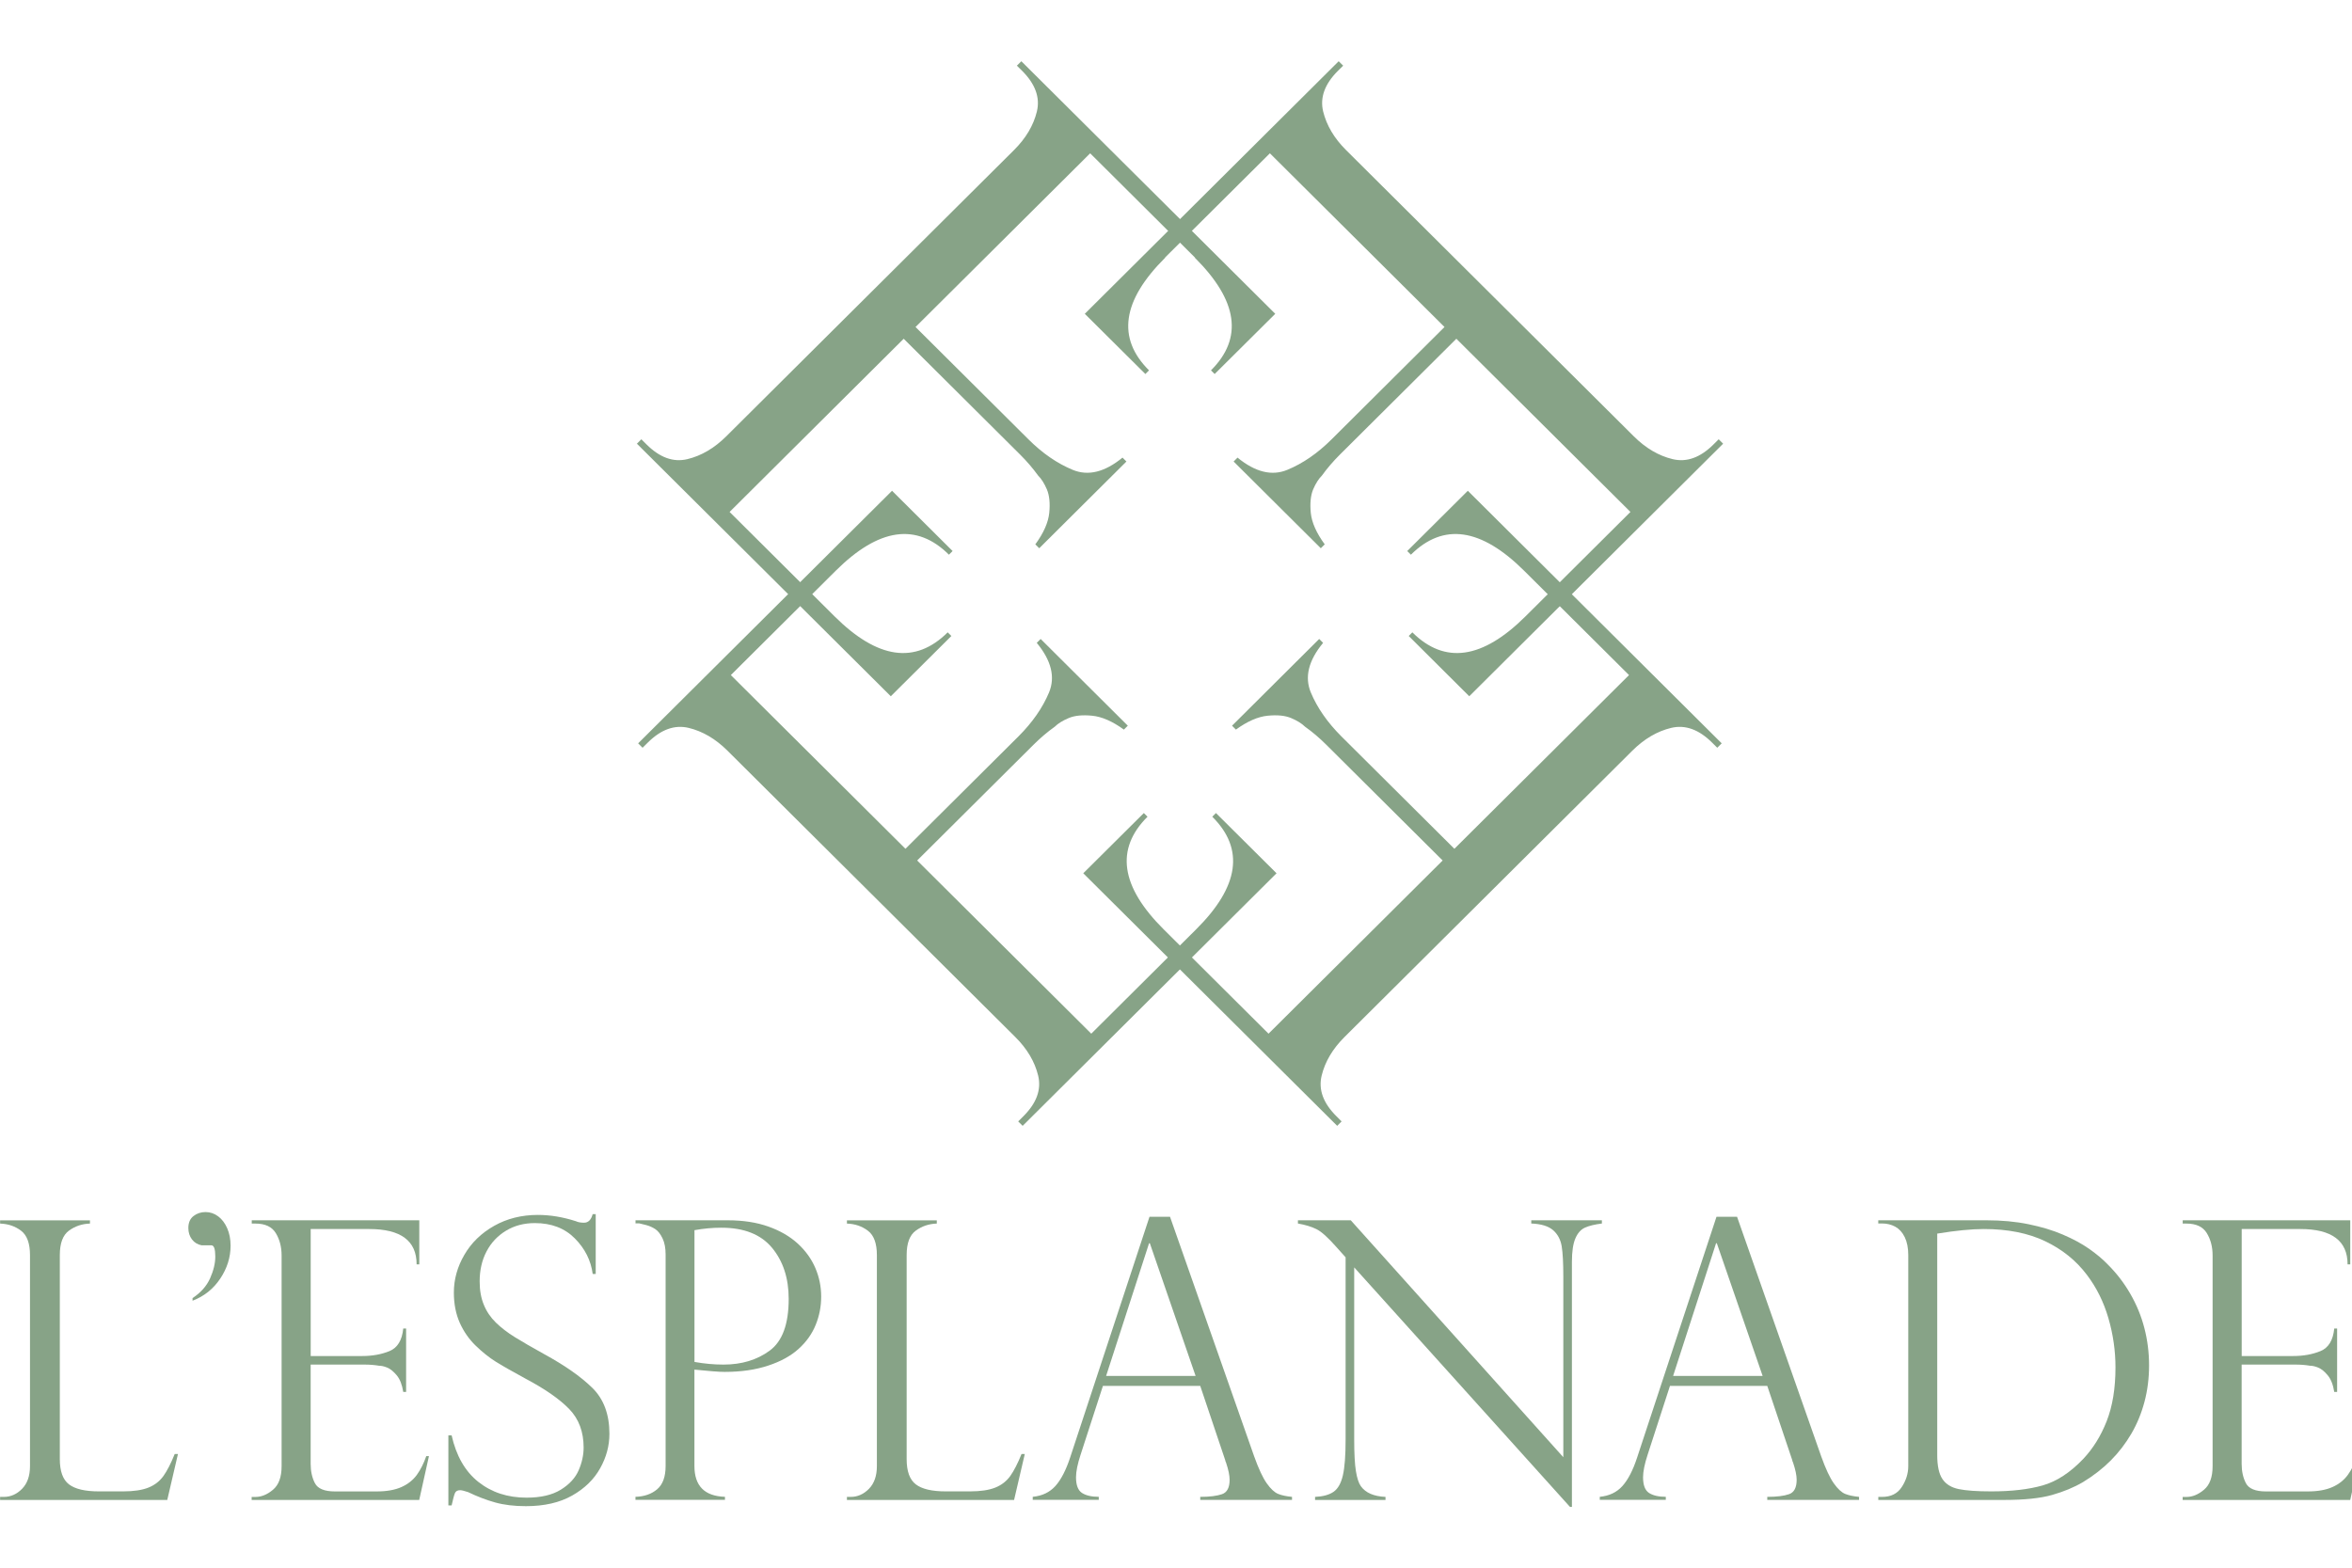 <svg width="192" height="128" viewBox="0 0 192 128" fill="none" xmlns="http://www.w3.org/2000/svg">
<g clip-path="url(#clip0_8880_3303)">
<path d="M0 122.221H0.312C0.874 122.221 1.369 121.999 1.802 121.561C2.231 121.122 2.449 120.505 2.449 119.71V102.476C2.449 101.525 2.207 100.862 1.728 100.493C1.244 100.121 0.671 99.927 0.008 99.903V99.639H7.344V99.903C6.7 99.923 6.127 100.117 5.632 100.478C5.133 100.839 4.883 101.506 4.883 102.476V119.135C4.883 120.129 5.133 120.816 5.632 121.196C6.131 121.58 6.946 121.77 8.077 121.77H10.055C10.916 121.77 11.603 121.666 12.118 121.46C12.633 121.254 13.038 120.936 13.342 120.513C13.643 120.09 13.951 119.489 14.263 118.716H14.528L13.654 122.469H0.008V122.221H0Z" fill="#87A387"/>
<path d="M15.718 106.204V105.987C16.381 105.552 16.857 105.017 17.146 104.384C17.43 103.748 17.575 103.154 17.575 102.595C17.575 101.986 17.469 101.68 17.263 101.68H16.467C16.136 101.618 15.87 101.458 15.671 101.198C15.476 100.938 15.375 100.632 15.375 100.267C15.375 99.832 15.515 99.507 15.796 99.289C16.077 99.072 16.405 98.963 16.779 98.963C17.154 98.963 17.497 99.08 17.809 99.312C18.121 99.545 18.366 99.871 18.55 100.29C18.733 100.71 18.823 101.183 18.823 101.707C18.823 102.658 18.542 103.554 17.98 104.396C17.419 105.238 16.666 105.84 15.722 106.201" fill="#87A387"/>
<path d="M20.551 99.899V99.635H34.228V103.233H34.01C34.01 101.312 32.723 100.349 30.145 100.349H25.363V110.718H29.568C30.399 110.718 31.14 110.583 31.795 110.315C32.45 110.047 32.824 109.43 32.918 108.471H33.152V113.648H32.918C32.824 113.058 32.649 112.608 32.388 112.294C32.126 111.98 31.869 111.77 31.615 111.665C31.362 111.56 31.136 111.51 30.937 111.51C30.562 111.448 30.172 111.417 29.771 111.417H25.36V119.523C25.36 120.133 25.477 120.66 25.711 121.107C25.945 121.549 26.487 121.774 27.337 121.774H30.746C31.565 121.774 32.239 121.654 32.77 121.417C33.3 121.18 33.718 120.847 34.026 120.424C34.33 120.001 34.591 119.488 34.798 118.891H35.016L34.221 122.473H20.543V122.224H20.855C21.343 122.224 21.822 122.026 22.286 121.634C22.754 121.242 22.988 120.602 22.988 119.71V102.507C22.988 101.805 22.828 101.195 22.512 100.679C22.197 100.163 21.643 99.903 20.851 99.903H20.539L20.551 99.899Z" fill="#87A387"/>
<path d="M48.633 104.02H48.384C48.239 102.914 47.752 101.948 46.925 101.114C46.098 100.279 45.01 99.864 43.661 99.864C42.779 99.864 41.992 100.07 41.309 100.485C40.623 100.9 40.092 101.463 39.718 102.177C39.343 102.891 39.156 103.706 39.156 104.626C39.156 105.34 39.265 105.972 39.492 106.523C39.714 107.074 40.045 107.563 40.482 107.99C40.919 108.413 41.434 108.809 42.023 109.174C42.616 109.542 43.415 110.004 44.421 110.563C46.106 111.483 47.413 112.398 48.349 113.314C49.285 114.23 49.749 115.484 49.749 117.071C49.749 118.041 49.499 118.98 48.992 119.884C48.489 120.788 47.729 121.53 46.711 122.108C45.693 122.686 44.433 122.977 42.928 122.977C41.984 122.977 41.145 122.876 40.42 122.674C39.694 122.472 38.957 122.189 38.208 121.828C37.896 121.724 37.682 121.673 37.569 121.673C37.35 121.673 37.206 121.751 37.14 121.906C37.074 122.061 36.98 122.399 36.867 122.915H36.602V117.195H36.867C37.241 118.867 37.967 120.136 39.047 120.994C40.127 121.852 41.442 122.282 42.986 122.282C44.148 122.282 45.08 122.065 45.782 121.63C46.484 121.196 46.968 120.668 47.237 120.047C47.506 119.426 47.643 118.805 47.643 118.188C47.643 116.908 47.253 115.86 46.469 115.049C45.685 114.238 44.492 113.407 42.892 112.561C41.793 111.964 40.977 111.498 40.447 111.164C39.921 110.835 39.382 110.404 38.836 109.876C38.29 109.348 37.857 108.727 37.534 108.01C37.214 107.292 37.05 106.469 37.05 105.538C37.05 104.463 37.335 103.434 37.908 102.453C38.477 101.471 39.289 100.683 40.338 100.089C41.387 99.496 42.577 99.197 43.907 99.197C44.913 99.197 45.946 99.368 47.007 99.709C47.175 99.79 47.397 99.833 47.678 99.833C48.021 99.833 48.255 99.6 48.38 99.135H48.63V104.016L48.633 104.02Z" fill="#87A387"/>
<path d="M56.692 100.443V111.2C57.491 111.343 58.279 111.417 59.059 111.417C60.545 111.417 61.801 111.037 62.834 110.276C63.868 109.515 64.383 108.111 64.383 106.054C64.383 104.358 63.926 102.969 63.018 101.874C62.109 100.784 60.732 100.241 58.883 100.241C58.166 100.241 57.433 100.307 56.688 100.443M51.879 99.899V99.635H59.402C60.658 99.635 61.77 99.806 62.729 100.148C63.688 100.489 64.488 100.955 65.128 101.541C65.767 102.131 66.243 102.794 66.559 103.532C66.875 104.269 67.035 105.049 67.035 105.864C67.035 106.679 66.887 107.428 66.59 108.165C66.294 108.902 65.83 109.558 65.194 110.132C64.562 110.707 63.731 111.165 62.702 111.502C61.672 111.844 60.49 112.014 59.149 112.014C58.724 112.014 57.901 111.952 56.688 111.828V119.702C56.688 121.324 57.519 122.162 59.18 122.213V122.461H51.875V122.213C52.593 122.193 53.181 121.988 53.642 121.6C54.102 121.211 54.336 120.579 54.336 119.698V102.433C54.336 101.906 54.254 101.467 54.086 101.114C53.919 100.765 53.724 100.512 53.501 100.361C53.279 100.214 53.029 100.101 52.756 100.027C52.48 99.954 52.292 99.907 52.187 99.888H51.875L51.879 99.899Z" fill="#87A387"/>
<path d="M69.133 122.221H69.445C70.007 122.221 70.502 121.999 70.935 121.561C71.364 121.122 71.582 120.505 71.582 119.71V102.476C71.582 101.525 71.34 100.862 70.857 100.493C70.373 100.121 69.8 99.927 69.137 99.903V99.639H76.473V99.903C75.829 99.923 75.256 100.117 74.761 100.478C74.261 100.839 74.012 101.506 74.012 102.476V119.135C74.012 120.129 74.261 120.816 74.761 121.196C75.26 121.58 76.075 121.77 77.206 121.77H79.183C80.045 121.77 80.732 121.666 81.247 121.46C81.761 121.254 82.167 120.936 82.471 120.513C82.772 120.09 83.08 119.489 83.392 118.716H83.657L82.783 122.469H69.137V122.221H69.133Z" fill="#87A387"/>
<path d="M90.295 112.344H97.6L93.864 101.51H93.802L90.295 112.344ZM95.514 99.356L102.382 118.914C102.745 119.927 103.088 120.661 103.411 121.115C103.731 121.569 104.043 121.856 104.34 121.976C104.636 122.096 105.01 122.174 105.471 122.217V122.465H97.979V122.217C98.747 122.217 99.34 122.143 99.753 121.999C100.17 121.856 100.377 121.464 100.377 120.82C100.377 120.47 100.28 119.997 100.081 119.407C100.038 119.326 100.018 119.264 100.018 119.221L97.979 113.159H90.034L88.213 118.771C87.963 119.535 87.838 120.148 87.838 120.614C87.838 121.254 87.998 121.681 88.322 121.895C88.646 122.104 89.102 122.213 89.695 122.213V122.461H84.305V122.213C85.073 122.139 85.685 121.848 86.15 121.336C86.61 120.824 87.015 120.047 87.359 119.004L93.837 99.348H95.522L95.514 99.356Z" fill="#87A387"/>
<path d="M130.766 99.635V99.899C130.185 99.973 129.724 100.082 129.389 100.233C129.05 100.384 128.788 100.679 128.601 101.118C128.414 101.556 128.32 102.189 128.32 103.015V123.039H128.164L110.547 103.481V117.521C110.547 118.689 110.594 119.558 110.688 120.125C110.781 120.691 110.914 121.103 111.094 121.351C111.48 121.887 112.147 122.178 113.102 122.22V122.469H107.353V122.22C107.997 122.189 108.5 122.054 108.855 121.809C109.214 121.565 109.467 121.122 109.619 120.474C109.771 119.83 109.845 118.856 109.845 117.552V102.658L109.081 101.805C108.406 101.04 107.868 100.555 107.462 100.357C107.057 100.155 106.554 100.004 105.953 99.899V99.635H110.267L127.618 118.98V104.242C127.618 103.136 127.575 102.309 127.486 101.762C127.396 101.215 127.162 100.776 126.784 100.443C126.405 100.113 125.809 99.93 125.001 99.899V99.635H130.766Z" fill="#87A387"/>
<path d="M136.584 112.344H143.889L140.149 101.51H140.087L136.58 112.344H136.584ZM141.803 99.356L148.671 118.914C149.034 119.927 149.377 120.661 149.7 121.115C150.02 121.569 150.332 121.856 150.629 121.976C150.925 122.096 151.3 122.174 151.76 122.217V122.465H144.268V122.217C145.036 122.217 145.629 122.143 146.042 121.999C146.459 121.856 146.666 121.464 146.666 120.82C146.666 120.47 146.569 119.997 146.37 119.407C146.327 119.326 146.307 119.264 146.307 119.221L144.268 113.159H136.323L134.502 118.771C134.252 119.535 134.127 120.148 134.127 120.614C134.127 121.254 134.287 121.681 134.611 121.895C134.935 122.104 135.391 122.213 135.984 122.213V122.461H130.594V122.213C131.362 122.139 131.978 121.848 132.439 121.336C132.899 120.824 133.304 120.047 133.644 119.004L140.122 99.348H141.807L141.803 99.356Z" fill="#87A387"/>
<path d="M158.141 100.722V118.809C158.141 119.698 158.285 120.35 158.57 120.769C158.855 121.188 159.299 121.46 159.904 121.584C160.504 121.708 161.39 121.77 162.552 121.77C164.213 121.77 165.614 121.607 166.756 121.281C167.899 120.955 169.003 120.23 170.075 119.104C170.863 118.266 171.499 117.245 171.975 116.035C172.45 114.824 172.692 113.365 172.692 111.65C172.692 110.295 172.501 108.957 172.115 107.629C171.729 106.302 171.144 105.123 170.356 104.086C169.475 102.918 168.34 102.006 166.951 101.343C165.567 100.683 163.898 100.349 161.944 100.349C160.937 100.349 159.67 100.474 158.145 100.722M153.328 99.899V99.635H162.162C163.398 99.635 164.537 99.74 165.582 99.954C166.628 100.167 167.56 100.446 168.387 100.8C169.213 101.153 169.927 101.537 170.528 101.956C171.128 102.375 171.639 102.802 172.053 103.233C172.778 103.954 173.398 104.758 173.905 105.643C174.416 106.527 174.798 107.459 175.052 108.44C175.305 109.422 175.434 110.435 175.434 111.479C175.434 112.523 175.309 113.516 175.06 114.455C174.81 115.394 174.451 116.268 173.983 117.067C173.515 117.866 172.957 118.592 172.31 119.244C171.659 119.896 170.906 120.486 170.044 121.01C169.307 121.444 168.461 121.794 167.505 122.065C166.55 122.333 165.255 122.469 163.628 122.469H153.332V122.22H153.644C154.362 122.22 154.896 121.953 155.247 121.413C155.598 120.878 155.777 120.307 155.777 119.706V102.472C155.777 101.894 155.68 101.409 155.489 101.013C155.298 100.621 155.04 100.338 154.717 100.159C154.393 99.985 154.038 99.895 153.64 99.895H153.328V99.899Z" fill="#87A387"/>
<path d="M178.18 99.899V99.635H191.857V103.233H191.639C191.639 101.312 190.352 100.349 187.778 100.349H182.996V110.718H187.201C188.031 110.718 188.772 110.583 189.428 110.315C190.083 110.047 190.457 109.43 190.551 108.471H190.785V113.648H190.551C190.457 113.058 190.282 112.608 190.02 112.294C189.759 111.98 189.502 111.77 189.248 111.665C188.995 111.56 188.769 111.51 188.57 111.51C188.195 111.448 187.805 111.417 187.404 111.417H182.992V119.523C182.992 120.133 183.109 120.66 183.343 121.107C183.577 121.549 184.12 121.774 184.97 121.774H188.379C189.198 121.774 189.872 121.654 190.403 121.417C190.933 121.18 191.35 120.847 191.659 120.424C191.963 120.001 192.22 119.488 192.431 118.891H192.649L191.854 122.473H178.176V122.224H178.488C178.975 122.224 179.455 122.026 179.919 121.634C180.387 121.242 180.621 120.602 180.621 119.71V102.507C180.621 101.805 180.461 101.195 180.145 100.679C179.829 100.163 179.276 99.903 178.484 99.903H178.172L178.18 99.899Z" fill="#87A387"/>
<path d="M97.534 21.038C101.056 24.543 101.497 27.608 98.856 30.239L99.156 30.538L104.102 25.622L83.376 5L83.01 5.361L83.439 5.784C84.515 6.859 84.917 7.965 84.644 9.102C84.367 10.239 83.743 11.29 82.78 12.249L59.278 35.633C58.31 36.592 57.257 37.213 56.115 37.488C54.972 37.764 53.86 37.364 52.78 36.289L52.355 35.866L51.992 36.227L72.718 56.849L77.663 51.928L77.363 51.629C74.718 54.26 71.641 53.822 68.115 50.314L59.559 41.8L73.771 27.659L83.275 37.116C83.829 37.667 84.32 38.241 84.746 38.831C85.019 39.099 85.252 39.479 85.463 39.964C85.666 40.453 85.732 41.09 85.654 41.87C85.576 42.653 85.198 43.515 84.515 44.446L84.835 44.764L91.953 37.682L91.633 37.364C90.182 38.552 88.829 38.885 87.565 38.361C86.302 37.838 85.1 37.011 83.966 35.882L74.738 26.7L88.993 12.517L97.55 21.031L97.534 21.038Z" fill="#87A387"/>
<path d="M68.217 46.606C71.739 43.102 74.82 42.663 77.464 45.29L77.764 44.992L72.819 40.071L52.094 60.693L52.456 61.053L52.882 60.63C53.962 59.556 55.074 59.16 56.216 59.431C57.359 59.707 58.416 60.328 59.379 61.286L82.881 84.671C83.849 85.633 84.469 86.681 84.746 87.818C85.022 88.955 84.625 90.061 83.544 91.136L83.119 91.563L83.482 91.924L104.207 71.302L99.262 66.385L98.962 66.684C101.606 69.315 101.165 72.381 97.639 75.885L89.083 84.399L74.871 70.258L84.375 60.801C84.929 60.25 85.502 59.761 86.099 59.338C86.372 59.07 86.75 58.834 87.242 58.628C87.733 58.422 88.369 58.36 89.157 58.438C89.948 58.516 90.81 58.892 91.746 59.571L92.066 59.253L84.952 52.171L84.633 52.489C85.826 53.932 86.157 55.283 85.635 56.54C85.108 57.798 84.274 58.993 83.143 60.122L73.915 69.303L59.66 55.12L68.217 46.606Z" fill="#87A387"/>
<path d="M95.119 21.038C91.597 24.543 91.156 27.608 93.796 30.239L93.5 30.538L88.555 25.622L109.28 5L109.647 5.361L109.218 5.784C108.141 6.859 107.739 7.965 108.012 9.102C108.293 10.239 108.913 11.29 109.877 12.249L133.379 35.633C134.346 36.592 135.399 37.213 136.542 37.488C137.685 37.764 138.796 37.364 139.876 36.289L140.302 35.866L140.664 36.227L119.939 56.849L114.998 51.928L115.294 51.629C117.938 54.26 121.019 53.822 124.541 50.314L133.098 41.8L118.886 27.659L109.381 37.116C108.828 37.667 108.336 38.241 107.911 38.831C107.638 39.099 107.404 39.479 107.193 39.964C106.991 40.453 106.928 41.09 107.002 41.87C107.08 42.653 107.459 43.515 108.141 44.446L107.821 44.764L100.704 37.682L101.023 37.364C102.474 38.552 103.828 38.885 105.091 38.361C106.359 37.838 107.556 37.011 108.691 35.882L117.919 26.7L103.664 12.517L95.103 21.031L95.119 21.038Z" fill="#87A387"/>
<path d="M124.424 46.606C120.902 43.102 117.821 42.663 115.177 45.29L114.876 44.992L119.822 40.071L140.547 60.693L140.184 61.053L139.759 60.63C138.679 59.556 137.567 59.16 136.425 59.431C135.278 59.707 134.225 60.328 133.258 61.286L109.756 84.671C108.788 85.633 108.168 86.681 107.891 87.818C107.614 88.955 108.012 90.061 109.093 91.136L109.518 91.563L109.159 91.924L88.43 71.302L93.375 66.385L93.675 66.684C91.031 69.315 91.472 72.381 94.998 75.885L103.554 84.399L117.767 70.258L108.262 60.801C107.708 60.25 107.135 59.761 106.538 59.338C106.265 59.07 105.887 58.834 105.395 58.628C104.904 58.422 104.268 58.36 103.48 58.438C102.689 58.516 101.827 58.892 100.891 59.571L100.575 59.253L107.689 52.171L108.008 52.489C106.815 53.932 106.483 55.283 107.006 56.54C107.533 57.798 108.367 58.993 109.498 60.122L118.726 69.303L132.981 55.12L124.424 46.606Z" fill="#87A387"/>
</g>
<defs>
<clipPath id="clip0_8880_3303">
<rect width="192" height="128" fill="white"/>
</clipPath>
</defs>
</svg>

